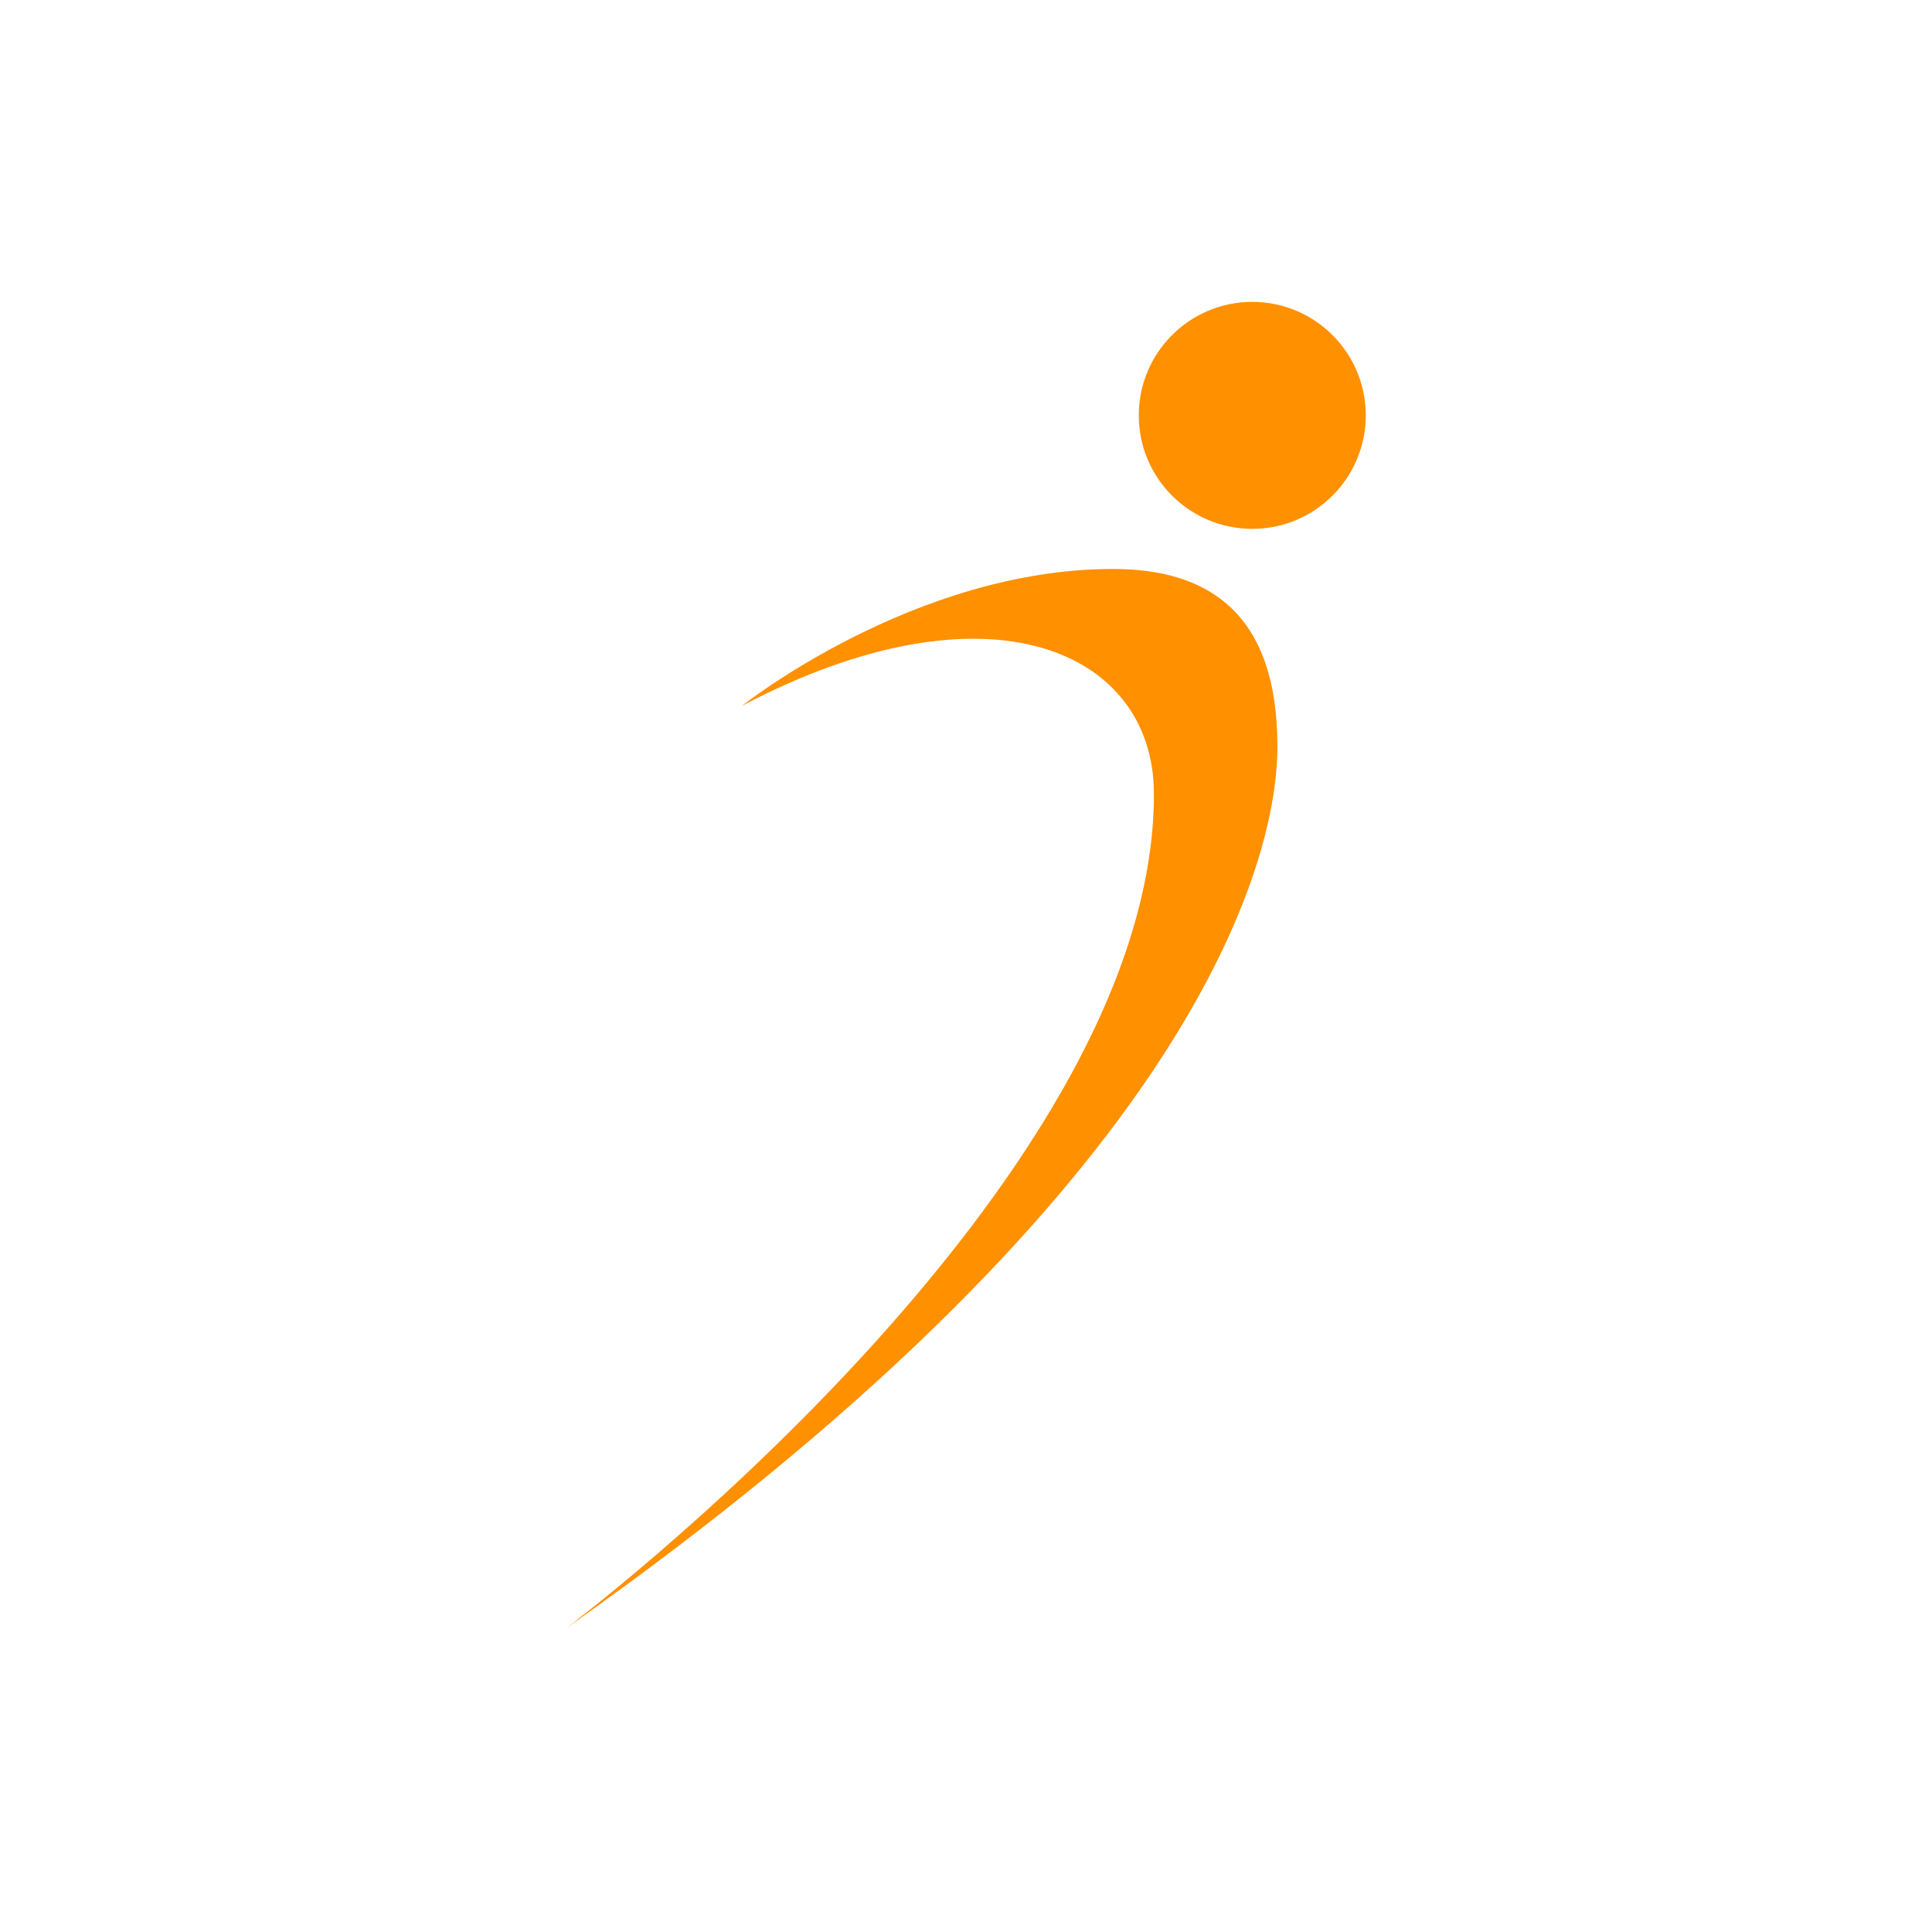 <svg width="512" height="512" viewBox="0 0 512 512" fill="none" xmlns="http://www.w3.org/2000/svg">
<rect width="512" height="512" fill="white"/>
<path d="M196.639 187.047C196.639 187.047 242.146 150.781 294.958 150.781C320.651 150.781 338.529 162.888 338.529 197.822C338.529 232.755 310.626 318.291 150 431.529C150 431.529 305.805 314.803 305.805 210.404C305.805 172.53 262.161 152.57 196.639 187.047Z" fill="#FF9000"/>
<path d="M331.864 140.153C348.475 140.153 361.94 126.687 361.94 110.076C361.94 93.466 348.475 80 331.864 80C315.253 80 301.788 93.466 301.788 110.076C301.788 126.687 315.253 140.153 331.864 140.153Z" fill="#FF9000"/>
</svg>
